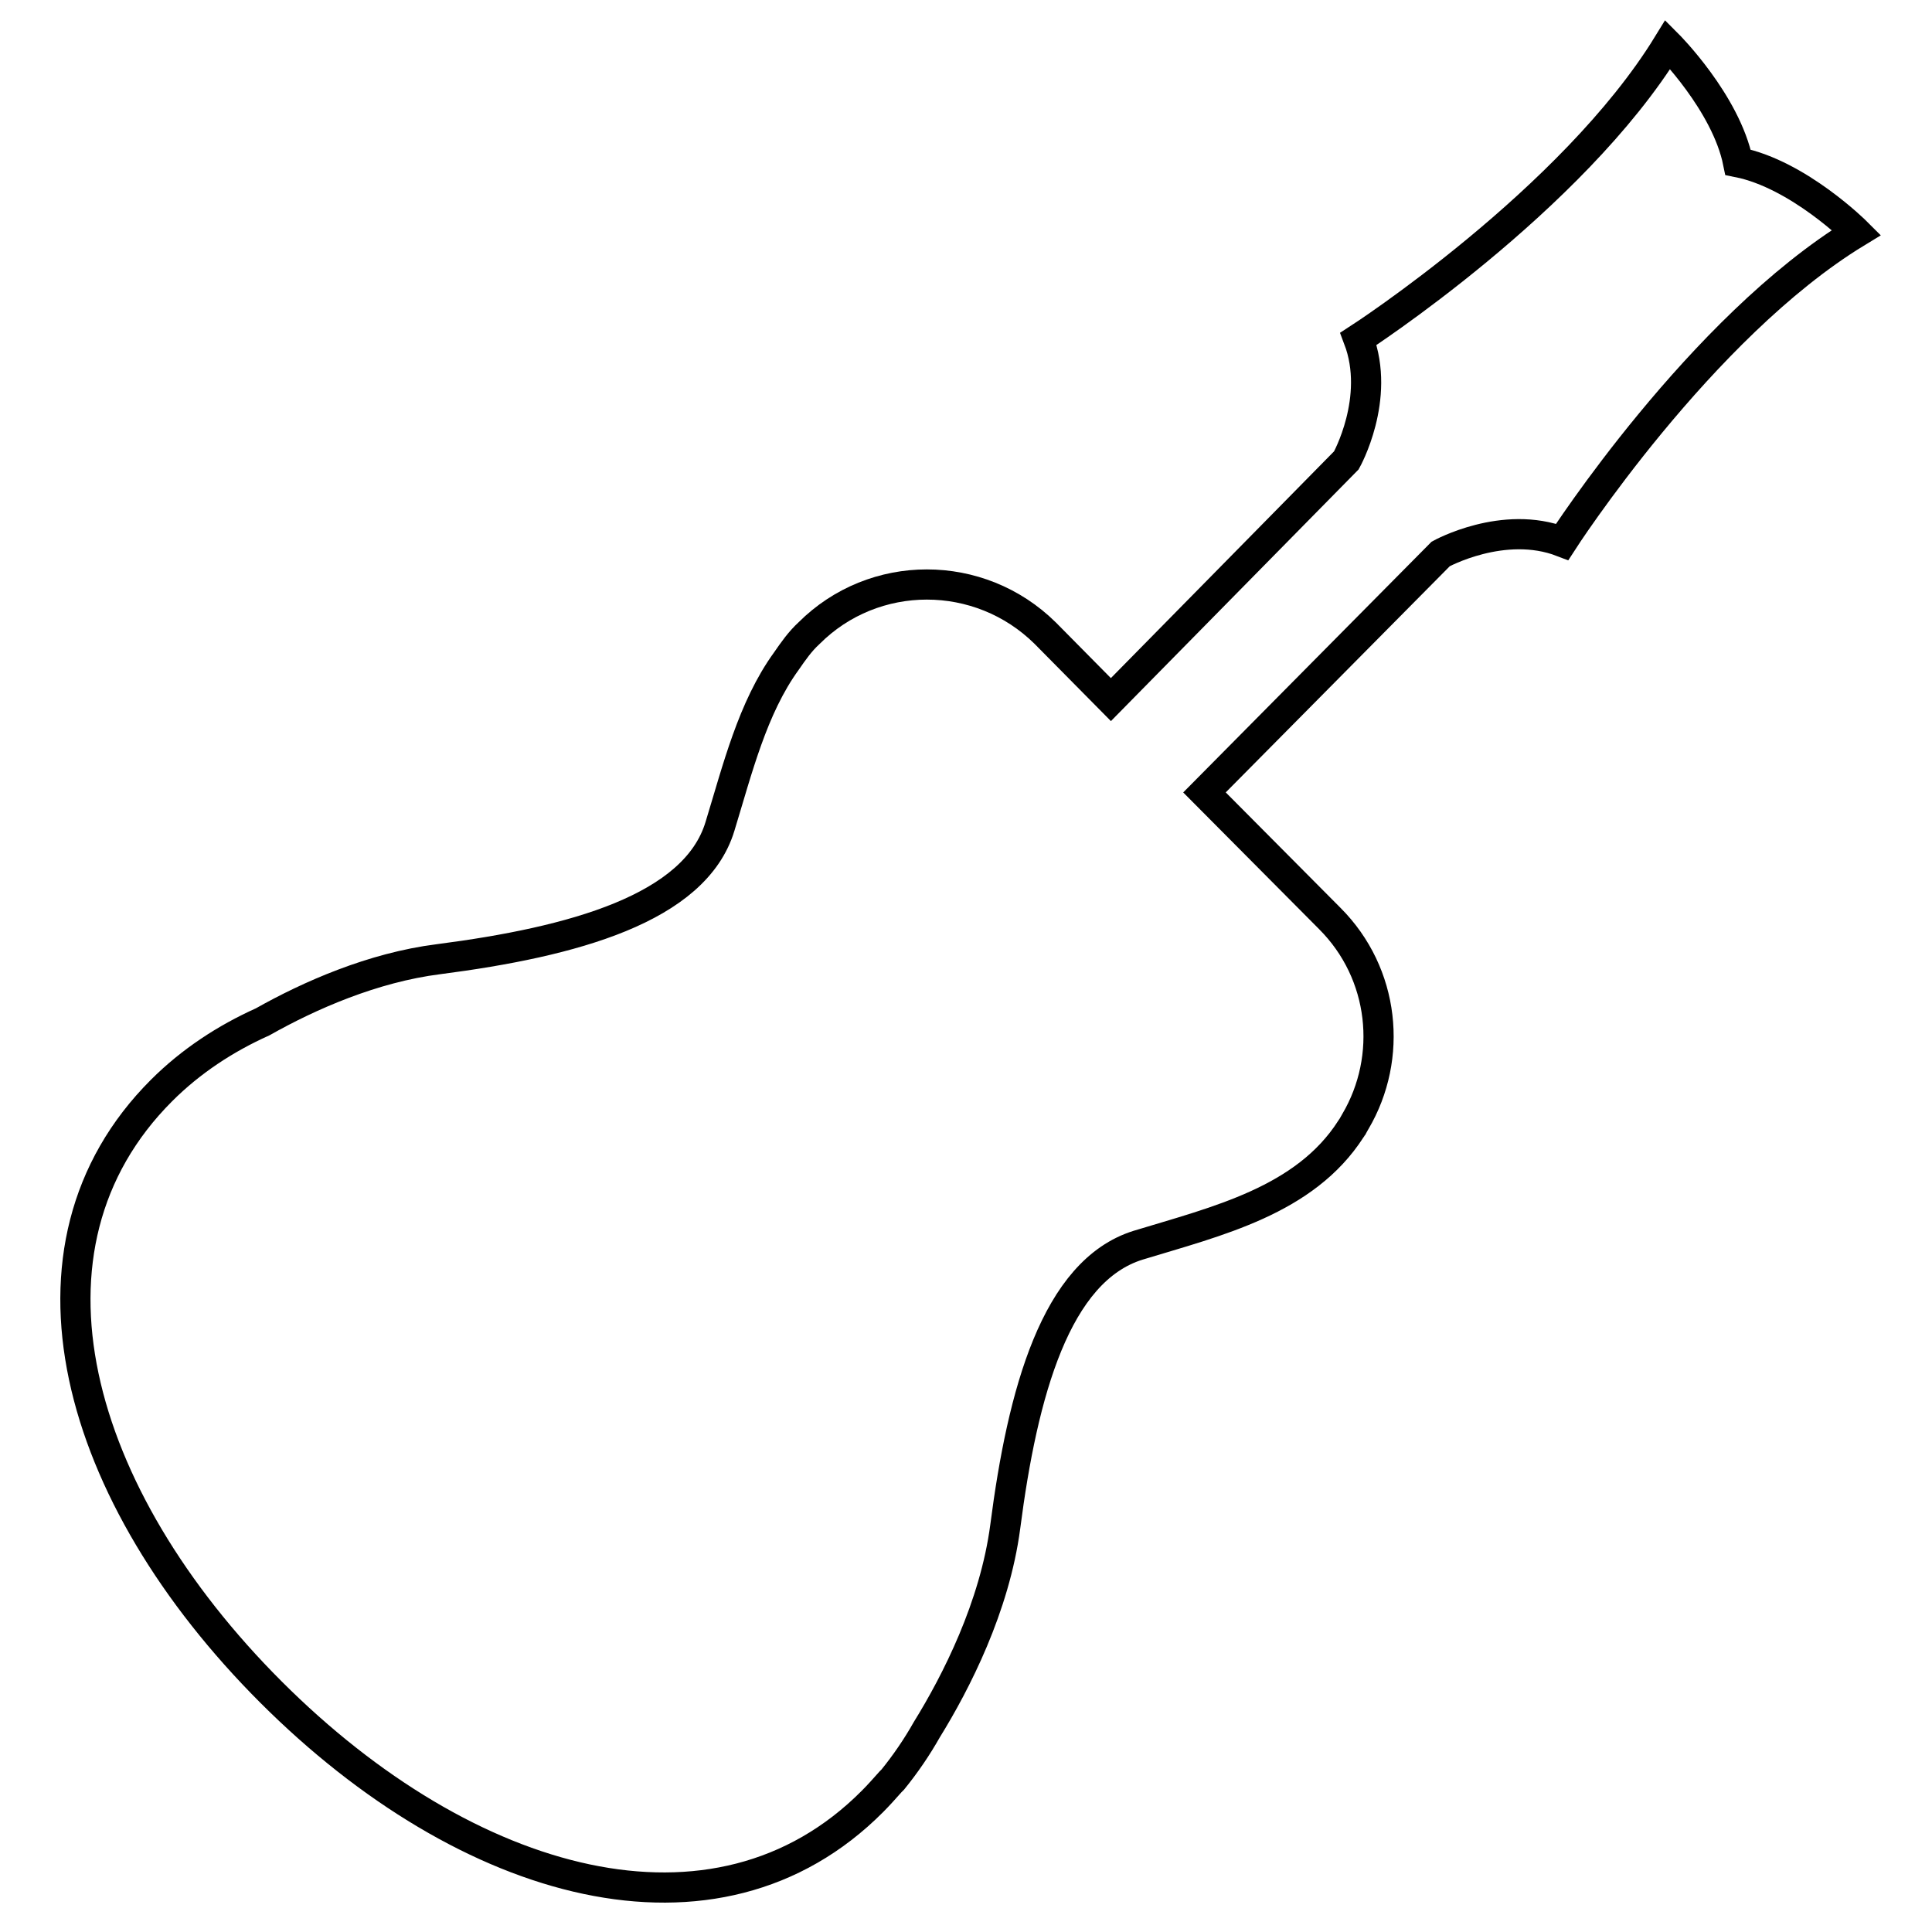 <?xml version="1.0" encoding="utf-8"?>
<!-- Svg Vector Icons : http://www.onlinewebfonts.com/icon -->
<!DOCTYPE svg PUBLIC "-//W3C//DTD SVG 1.1//EN" "http://www.w3.org/Graphics/SVG/1.1/DTD/svg11.dtd">
<svg version="1.1" xmlns="http://www.w3.org/2000/svg" xmlns:xlink="http://www.w3.org/1999/xlink" x="0px" y="0px" viewBox="0 0 256 256" enable-background="new 0 0 256 256" xml:space="preserve">
<g><g><g><g><path stroke-width="4" fill-opacity="0" stroke="#000000"  d="M190.9,73.4c0,0,8.3-4.6,16.1-1.6c0,0,18.3-28.4,39-41c0,0-7.7-7.7-15.7-9.3c-1.6-7.9-9.3-15.6-9.3-15.6c-12.7,20.7-41,39-41,39c3,7.9-1.6,16.1-1.6,16.1l0,0l-31.2,31.7l-8.7-8.8c-8.7-8.6-22.7-8.6-31.3,0c-1.2,1.1-2.1,2.4-3,3.7c-4.5,6.2-6.5,14.4-8.8,21.9c-3.3,10.9-19.5,15.3-37.3,17.6c-8.7,1.1-17.1,4.8-23.3,8.3c-4.9,2.2-9.5,5.2-13.4,9.1c-20.8,20.8-11.5,53.7,14.5,79.7c26,26,59,35.3,79.7,14.5c0.8-0.8,1.6-1.7,2.4-2.6l0,0c0,0,0.1-0.1,0.3-0.3c1.7-2.1,3.2-4.3,4.5-6.6c3.9-6.3,9-16.3,10.4-26.9c2.3-17.8,6.7-33.9,17.6-37.3c10.5-3.2,22.1-5.9,28.2-15.4c0.1-0.1,0.1-0.2,0.2-0.3c0.1-0.2,0.3-0.5,0.4-0.7v0c5-8.5,3.9-19.6-3.4-26.9L159.6,105L190.9,73.4L190.9,73.4z"/></g></g><g></g><g></g><g></g><g></g><g></g><g></g><g></g><g></g><g></g><g></g><g></g><g></g><g></g><g></g><g></g></g></g>
</svg>